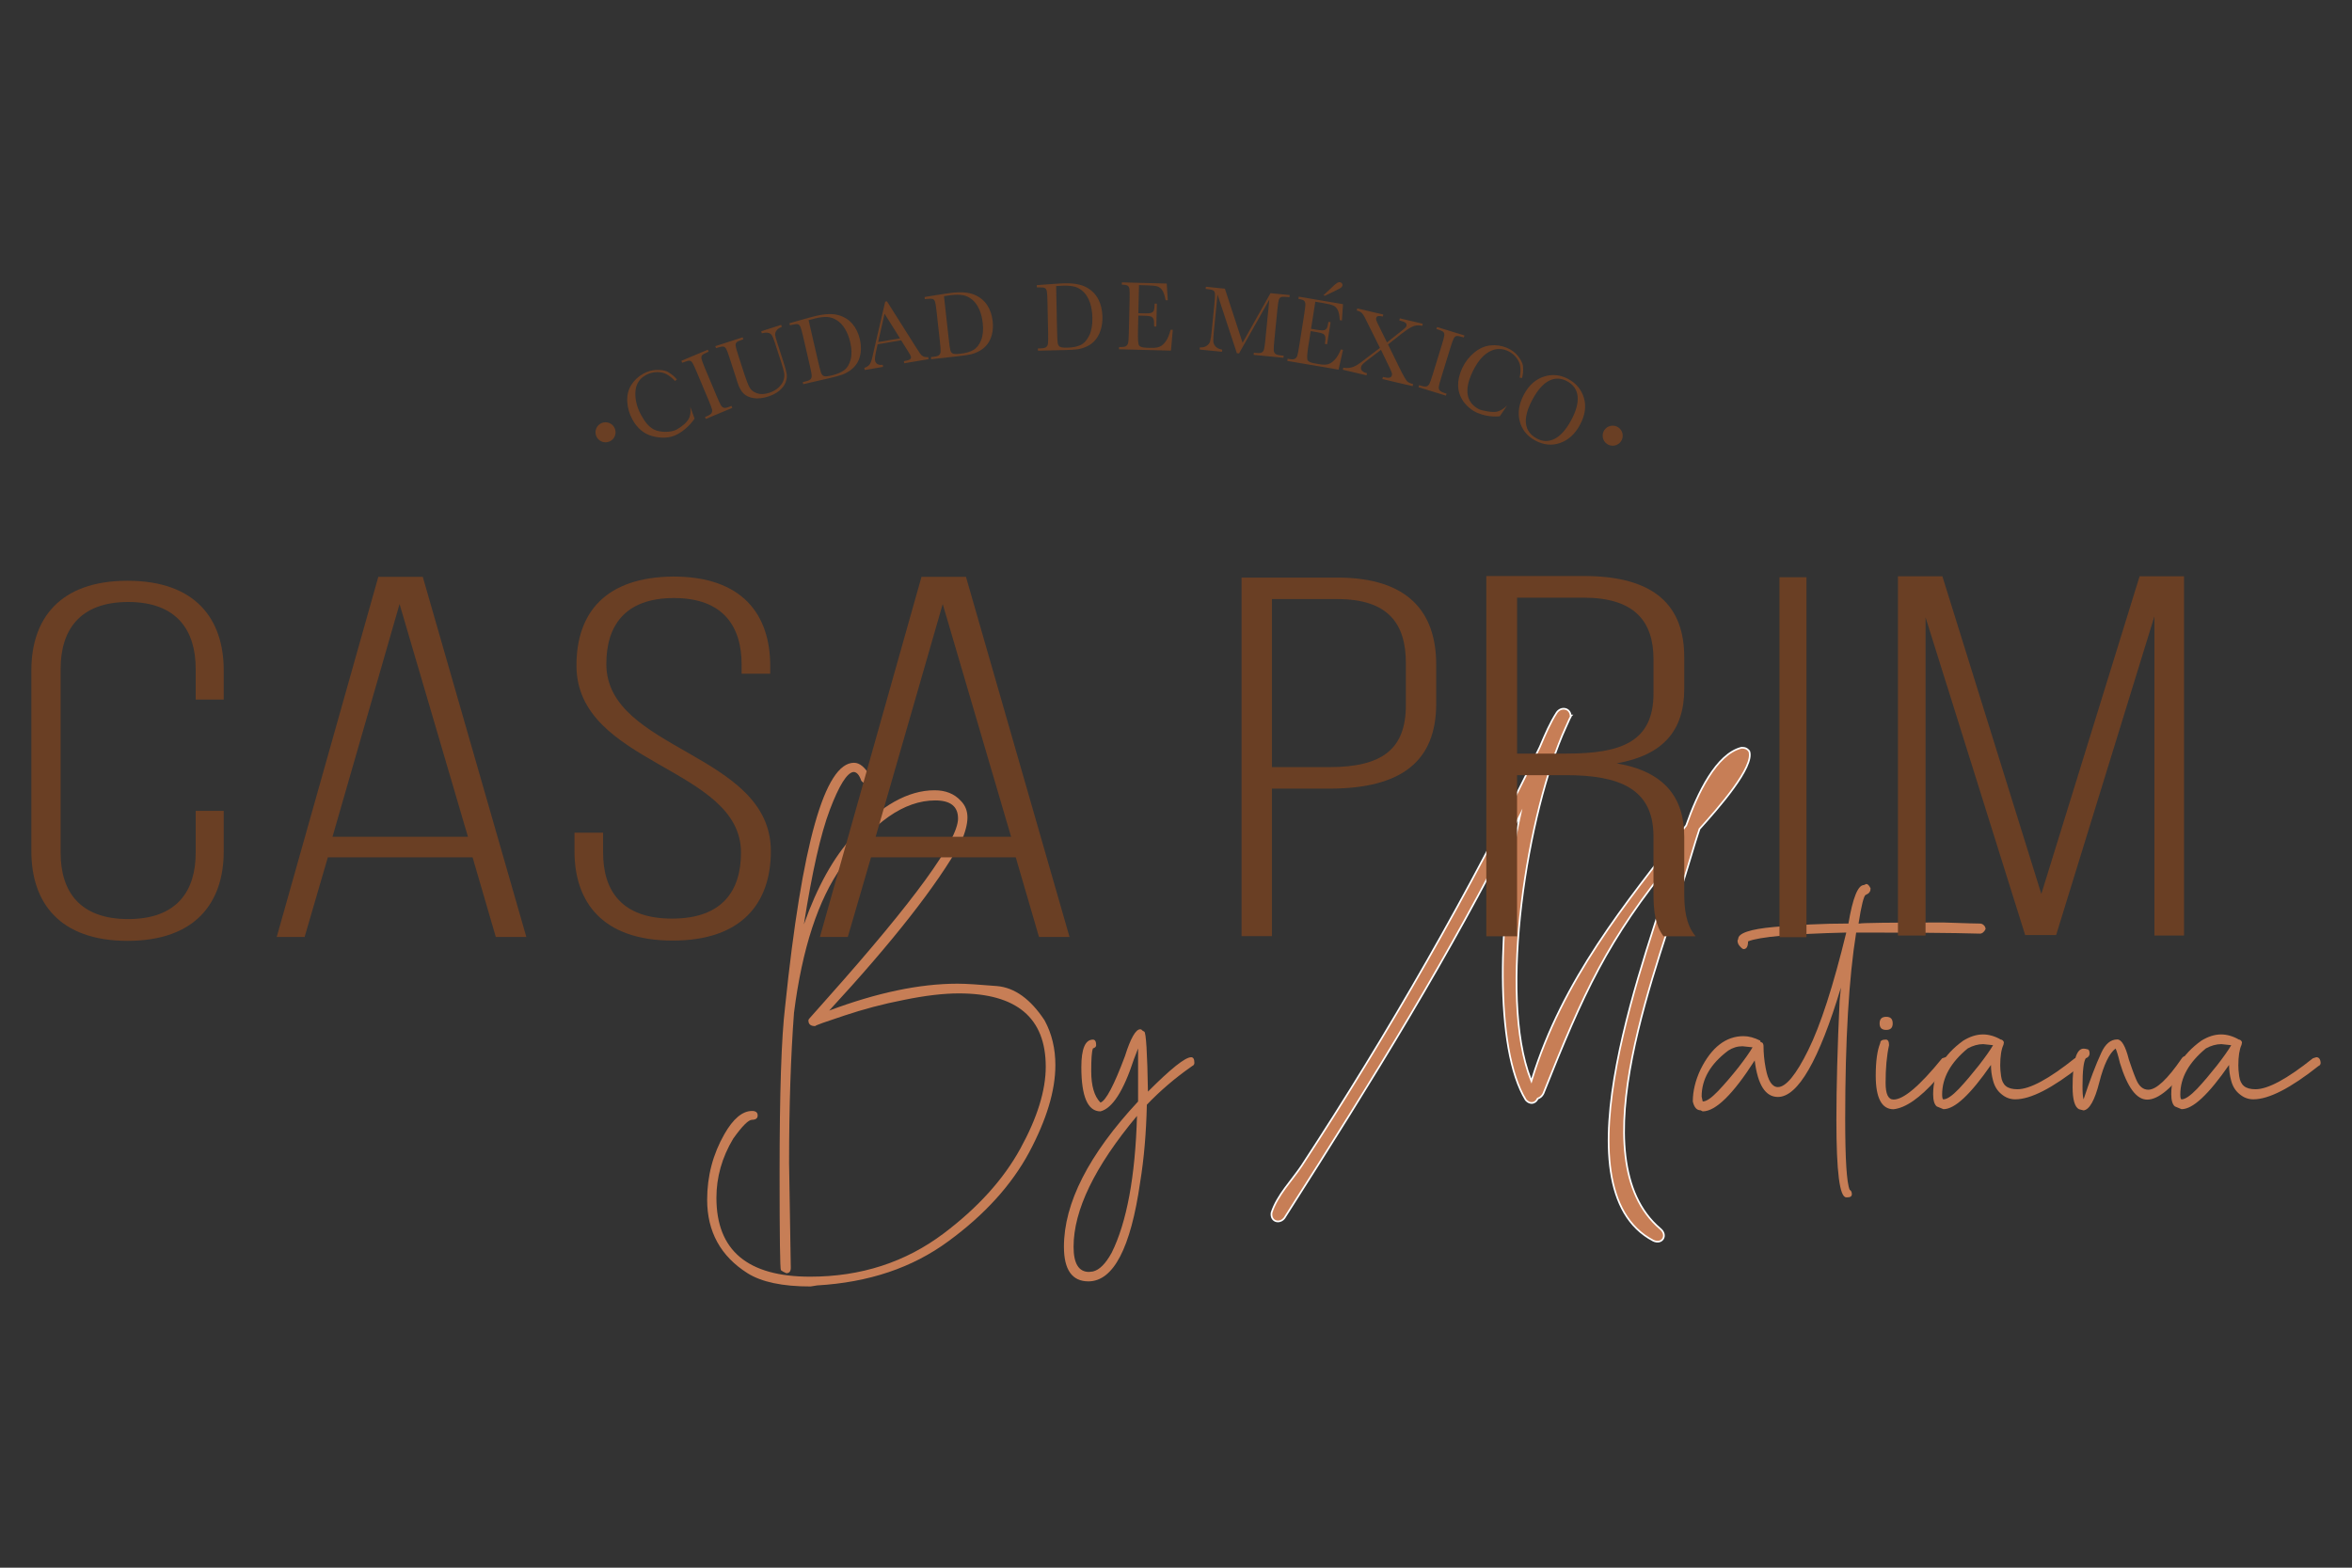 <svg width="150" height="100" viewBox="0 0 150 100" fill="none" xmlns="http://www.w3.org/2000/svg">
<rect x="0" y="0" width="150" height="100" fill="#333333" stroke="none"/>
<path d="M47.675 81.216C45.963 80.134 45.099 78.57 45.099 76.528C45.099 75.02 45.469 73.622 46.196 72.347C46.759 71.361 47.348 70.866 47.965 70.866C48.199 70.866 48.321 70.962 48.321 71.154C48.321 71.333 48.199 71.429 47.965 71.429C47.732 71.429 47.335 71.826 46.759 72.635C46.045 73.829 45.69 75.09 45.69 76.406C45.69 79.763 47.677 81.437 51.667 81.437C54.903 81.437 57.741 80.518 60.181 78.681C62.36 77.036 63.992 75.24 65.074 73.266C66.159 71.292 66.693 69.55 66.693 68.043C66.693 64.932 64.843 63.367 61.156 63.367C60.169 63.367 59.004 63.505 57.66 63.78C56.316 64.039 55.042 64.384 53.849 64.781C52.642 65.178 52.025 65.398 51.984 65.453C51.696 65.453 51.558 65.329 51.558 65.097C51.558 65.043 51.587 65.001 51.626 64.96C51.667 64.905 52.065 64.467 52.819 63.616C58.344 57.407 61.099 53.608 61.099 52.21C61.099 51.442 60.619 51.058 59.646 51.058C57.658 51.058 55.671 52.443 53.71 55.238C52.174 57.39 51.159 60.516 50.638 64.6C50.433 67.343 50.324 70.55 50.324 74.183L50.433 80.872C50.433 81.105 50.337 81.215 50.145 81.215C49.981 81.147 49.87 81.077 49.802 81.022C49.748 80.955 49.719 78.897 49.719 74.826C49.719 69.754 49.829 66.204 50.075 64.175C51.144 53.838 52.597 48.656 54.463 48.656C54.833 48.656 55.176 48.944 55.503 49.533C55.49 49.821 55.394 49.972 55.202 49.985C55.119 49.972 55.038 49.917 54.928 49.806C54.805 49.435 54.639 49.243 54.434 49.243C54.022 49.285 53.516 50.094 52.927 51.643C52.338 53.192 51.79 55.632 51.269 58.963C52.119 56.563 53.16 54.685 54.408 53.33C56.175 51.384 57.918 50.41 59.603 50.41C60.301 50.41 60.864 50.631 61.274 51.082C61.562 51.37 61.7 51.726 61.7 52.151C61.7 52.562 61.562 53.098 61.274 53.755C59.74 56.498 56.943 60.06 52.885 64.461C55.929 63.322 58.643 62.748 61.069 62.748C61.604 62.748 62.439 62.803 63.578 62.899C64.715 62.995 65.729 63.734 66.622 65.092C67.088 65.956 67.307 66.9 67.307 67.943C67.307 69.575 66.744 71.425 65.633 73.509C64.51 75.592 62.795 77.484 60.493 79.17C58.189 80.87 55.407 81.802 52.117 81.994L51.692 82.061C49.91 82.065 48.566 81.777 47.675 81.216Z" fill="#C77E56"/>
<path d="M67.853 79.53C67.853 76.746 69.43 73.648 72.582 70.262V66.876L72.308 67.589C71.649 69.605 70.938 70.701 70.183 70.892C69.373 70.892 68.963 69.946 68.963 68.069C68.963 66.904 69.21 66.315 69.703 66.315C69.84 66.315 69.908 66.437 69.908 66.671C69.908 66.767 69.838 66.835 69.703 66.876C69.62 67.096 69.594 67.574 69.594 68.329C69.594 69.261 69.786 69.933 70.183 70.33C70.525 70.221 71.047 69.232 71.745 67.369C72.103 66.23 72.43 65.656 72.718 65.656C72.773 65.656 72.801 65.669 72.827 65.711C72.855 65.739 72.895 65.765 72.978 65.807C73.087 65.861 73.17 67.138 73.211 69.632C74.677 68.165 75.583 67.439 75.967 67.439C76.104 67.439 76.172 67.563 76.172 67.794C76.172 67.89 76.13 67.958 76.034 68C74.95 68.754 73.992 69.577 73.141 70.467C73.1 72.25 72.963 73.895 72.716 75.402C72.112 79.624 71.003 81.736 69.413 81.736C68.374 81.736 67.853 80.996 67.853 79.53ZM69.703 81.105C70.115 81.009 70.512 80.612 70.896 79.912C71.856 77.979 72.404 75.06 72.513 71.18C69.812 74.416 68.468 77.198 68.468 79.53C68.468 80.599 68.797 81.134 69.456 81.134L69.703 81.105Z" fill="#C77E56"/>
<path d="M98.069 70.073C97.936 70.385 97.578 70.476 97.309 70.163C95.299 66.903 95.523 58.46 96.951 51.983C92.44 60.961 87.794 68.466 81.988 77.577C81.721 78.114 81.005 77.98 81.096 77.353C81.453 76.237 82.391 75.298 83.016 74.361C88.51 65.964 93.78 56.807 98.203 47.65C98.561 46.802 98.873 46.086 99.276 45.461C99.543 45.059 100.125 45.149 100.168 45.64H100.213C100.168 45.685 100.168 45.729 100.168 45.729C100.08 45.862 99.989 46.132 99.856 46.399C97.445 51.669 95.478 63.596 97.667 68.955C99.632 62.523 103.564 57.743 107.539 52.651C108.254 50.596 109.459 48.095 111.068 47.694C111.292 47.694 111.425 47.739 111.559 47.918C111.917 48.9 109.594 51.535 108.388 52.875C108.03 53.948 107.763 54.931 107.629 55.332C105.843 61.407 100.571 73.869 105.886 78.379C106.377 78.782 106.02 79.407 105.44 79.14C99.054 75.789 105.173 60.513 106.78 55.064L106.914 54.573C102.493 59.934 101.017 63.284 98.427 69.761C98.337 69.939 98.203 70.03 98.069 70.073Z" fill="#C77E56"/>
<path d="M99.231 45.432C99.376 45.214 99.609 45.126 99.815 45.164C100.01 45.199 100.175 45.347 100.215 45.587H100.342L100.251 45.679C100.235 45.695 100.227 45.71 100.224 45.72C100.222 45.725 100.222 45.729 100.221 45.731C100.221 45.732 100.221 45.732 100.221 45.733V45.747L100.212 45.761C100.171 45.822 100.128 45.919 100.078 46.037C100.028 46.153 99.971 46.288 99.904 46.423L99.904 46.423C98.7 49.052 97.607 53.345 97.088 57.653C96.578 61.887 96.625 66.122 97.66 68.797C99.642 62.43 103.549 57.676 107.491 52.628C107.849 51.601 108.329 50.461 108.923 49.526C109.516 48.591 110.229 47.85 111.055 47.644L111.061 47.643H111.067C111.182 47.643 111.28 47.654 111.368 47.692C111.446 47.725 111.512 47.778 111.575 47.854L111.602 47.888L111.606 47.895L111.609 47.902C111.658 48.037 111.66 48.196 111.627 48.37C111.594 48.544 111.527 48.738 111.432 48.943C111.244 49.354 110.947 49.821 110.603 50.296C109.917 51.244 109.037 52.235 108.434 52.905C108.257 53.437 108.103 53.946 107.975 54.373C107.847 54.802 107.746 55.149 107.679 55.351C106.784 58.394 105.023 63.02 104.147 67.455C103.709 69.672 103.493 71.836 103.718 73.726C103.942 75.615 104.605 77.225 105.92 78.341C106.182 78.555 106.227 78.84 106.111 79.04C105.993 79.241 105.727 79.332 105.417 79.189L105.415 79.187C103.798 78.339 102.977 76.737 102.676 74.739C102.375 72.742 102.593 70.341 103.06 67.88C103.993 62.957 105.927 57.769 106.729 55.05L106.797 54.8C102.503 60.043 101.034 63.384 98.476 69.781L98.475 69.783L98.474 69.785C98.382 69.968 98.246 70.066 98.108 70.116C98.033 70.274 97.902 70.381 97.748 70.406C97.587 70.432 97.412 70.366 97.268 70.199L97.266 70.195L97.263 70.192C96.756 69.369 96.391 68.222 96.151 66.868C95.911 65.513 95.795 63.946 95.787 62.28C95.771 59.086 96.15 55.523 96.812 52.377C92.357 61.195 87.759 68.62 82.032 77.607C81.889 77.891 81.622 78.004 81.396 77.954C81.282 77.929 81.181 77.862 81.114 77.757C81.047 77.652 81.019 77.513 81.043 77.346L81.043 77.342L81.045 77.338C81.226 76.771 81.554 76.252 81.912 75.759C82.273 75.263 82.659 74.8 82.971 74.332C88.463 65.938 93.732 56.784 98.153 47.63C98.511 46.782 98.825 46.062 99.231 45.433L99.231 45.432ZM99.796 45.269C99.633 45.239 99.442 45.307 99.32 45.491C98.92 46.112 98.61 46.823 98.252 47.672L98.251 47.673L98.251 47.674C93.826 56.833 88.555 65.992 83.06 74.391L83.06 74.391C82.747 74.86 82.352 75.335 81.998 75.822C81.643 76.311 81.324 76.817 81.148 77.365C81.128 77.51 81.154 77.621 81.204 77.7C81.255 77.78 81.332 77.831 81.419 77.85C81.593 77.889 81.816 77.803 81.94 77.554L81.941 77.552L81.943 77.549C87.749 68.438 92.393 60.935 96.903 51.96L97.095 51.578L97.003 51.995C96.29 55.23 95.877 58.956 95.894 62.28C95.902 63.942 96.018 65.502 96.256 66.849C96.495 68.195 96.855 69.325 97.352 70.132C97.476 70.275 97.614 70.319 97.731 70.3C97.85 70.281 97.959 70.195 98.02 70.053L98.03 70.03L98.052 70.023C98.174 69.984 98.295 69.902 98.378 69.738C100.968 63.261 102.447 59.906 106.872 54.54L107.03 54.349L106.831 55.079L106.831 55.08C106.026 57.81 104.096 62.984 103.165 67.9C102.699 70.357 102.484 72.744 102.782 74.723C103.08 76.702 103.888 78.266 105.464 79.092C105.733 79.217 105.934 79.13 106.018 78.986C106.103 78.84 106.082 78.611 105.852 78.423L105.851 78.422C104.509 77.283 103.838 75.644 103.612 73.738C103.385 71.833 103.603 69.656 104.042 67.434C104.919 62.992 106.686 58.35 107.577 55.319L107.578 55.317C107.644 55.118 107.744 54.773 107.873 54.343C108.001 53.913 108.158 53.398 108.337 52.861L108.34 52.85L108.348 52.842C108.951 52.172 109.831 51.18 110.516 50.233C110.859 49.76 111.151 49.3 111.335 48.898C111.427 48.698 111.492 48.513 111.522 48.35C111.552 48.191 111.549 48.055 111.511 47.946C111.45 47.866 111.391 47.818 111.326 47.79C111.259 47.761 111.18 47.75 111.074 47.749C110.293 47.947 109.601 48.656 109.013 49.583C108.424 50.511 107.946 51.646 107.589 52.671L107.586 52.68L107.58 52.687C103.604 57.78 99.679 62.553 97.717 68.973L97.674 69.116L97.617 68.978C96.517 66.285 96.463 61.952 96.982 57.64C97.502 53.326 98.597 49.021 99.807 46.379L99.808 46.377L99.855 46.279C99.901 46.18 99.941 46.084 99.979 45.995C100.027 45.885 100.071 45.784 100.116 45.712C100.117 45.707 100.119 45.701 100.121 45.694H100.119L100.114 45.645C100.095 45.424 99.956 45.298 99.796 45.269Z" fill="white"/>
<path d="M117.747 76.377C117.322 76.377 117.117 74.745 117.117 71.455C117.117 69.343 117.185 66.808 117.322 63.847L117.405 62.996C116.006 67.643 114.662 69.973 113.388 69.973C112.592 69.973 112.099 69.206 111.907 67.643C110.522 69.81 109.413 70.892 108.591 70.892L108.453 70.824C108.207 70.824 108.043 70.632 107.96 70.261C107.96 69.603 108.124 68.918 108.453 68.219C109.151 66.808 110.07 66.094 111.195 66.094C111.525 66.094 111.881 66.19 112.265 66.382V66.45L112.402 66.518C112.443 66.572 112.47 66.64 112.47 66.738C112.47 67.163 112.511 67.628 112.607 68.136C112.758 68.946 113.019 69.343 113.388 69.343C113.895 69.343 114.553 68.549 115.321 66.984C116.102 65.407 116.912 62.913 117.747 59.486C114.278 59.569 112.182 59.761 111.483 60.049C111.483 60.378 111.387 60.542 111.195 60.542C111.154 60.542 111.073 60.487 110.977 60.378C110.868 60.269 110.811 60.145 110.811 59.994L110.853 59.898C110.853 59.527 111.608 59.267 113.142 59.13C114.662 58.993 116.253 58.91 117.885 58.91C118.16 57.278 118.489 56.456 118.871 56.456L119.022 56.388C119.118 56.388 119.2 56.471 119.296 56.663C119.296 56.758 119.283 56.841 119.229 56.909C119.187 56.977 119.106 57.031 118.982 57.088C118.873 57.129 118.707 57.747 118.53 58.912H118.598C118.694 58.87 120.477 58.844 123.945 58.844C125.399 58.898 126.18 58.912 126.276 58.912C126.372 58.912 126.454 58.953 126.522 59.021C126.592 59.089 126.631 59.172 126.631 59.267C126.535 59.459 126.411 59.555 126.274 59.555C124.437 59.501 121.805 59.488 118.378 59.488C117.911 62.394 117.678 66.356 117.678 71.387C117.678 73.951 117.774 75.458 117.966 75.897C118.049 75.938 118.103 76.034 118.103 76.171C118.103 76.309 118.007 76.377 117.815 76.377H117.747ZM109.579 69.589C110.004 69.138 110.429 68.643 110.853 68.108C111.278 67.56 111.579 67.135 111.771 66.806L111.128 66.738C110.798 66.738 110.497 66.834 110.222 67.013C109.086 67.862 108.523 68.837 108.523 69.947L108.591 70.261C108.837 70.261 109.153 70.03 109.579 69.589Z" fill="#C77E56"/>
<path d="M119.626 68.617C119.626 67.699 119.722 67 119.914 66.534C119.914 66.383 120.036 66.313 120.27 66.313C120.407 66.313 120.475 66.438 120.475 66.669C120.324 67.354 120.255 68.15 120.255 69.069C120.255 69.782 120.418 70.138 120.763 70.138C121.407 70.138 122.434 69.261 123.861 67.507L124.162 67.411C124.19 67.411 124.23 67.439 124.284 67.493C124.326 67.548 124.352 67.603 124.352 67.657C124.352 67.821 124.051 68.233 123.462 68.892C122.434 70.044 121.529 70.674 120.761 70.757C120.01 70.757 119.626 70.044 119.626 68.617ZM119.873 65.286C119.873 64.998 120.01 64.86 120.298 64.86C120.573 64.86 120.708 64.998 120.708 65.286C120.708 65.561 120.571 65.696 120.298 65.696C120.01 65.698 119.873 65.561 119.873 65.286Z" fill="#C77E56"/>
<path d="M123.519 70.578C123.368 70.456 123.287 70.194 123.287 69.797C123.287 68.44 123.931 67.301 125.207 66.382C125.632 66.123 126.043 65.985 126.468 65.985C126.839 65.985 127.223 66.094 127.607 66.315C127.648 66.315 127.69 66.328 127.729 66.369C127.771 66.411 127.797 66.452 127.797 66.507L127.771 66.644C127.633 66.945 127.565 67.384 127.565 67.96C127.565 68.139 127.579 68.357 127.62 68.645C127.661 68.933 127.757 69.138 127.921 69.275C128.085 69.413 128.331 69.481 128.661 69.481C129.455 69.481 130.677 68.822 132.322 67.506L132.54 67.438C132.704 67.438 132.8 67.561 132.815 67.794C132.815 67.89 132.773 67.96 132.677 67.999C130.895 69.411 129.512 70.124 128.523 70.124C128.194 70.124 127.906 70.015 127.646 69.795C127.387 69.59 127.208 69.302 127.112 68.944C127.016 68.602 126.974 68.259 126.974 67.93C125.672 69.808 124.671 70.753 123.944 70.753L123.519 70.578ZM124.93 69.454C125.356 69.002 125.766 68.507 126.191 67.973C126.617 67.425 126.918 67 127.11 66.671L126.479 66.603C126.15 66.603 125.821 66.699 125.493 66.877C124.411 67.77 123.861 68.741 123.861 69.812C123.861 70.017 123.888 70.126 123.944 70.126C124.177 70.124 124.507 69.893 124.93 69.454Z" fill="#C77E56"/>
<path d="M132.593 70.757C132.318 70.62 132.181 70.14 132.181 69.345C132.181 67.713 132.414 66.891 132.881 66.891C132.949 66.891 133.031 66.904 133.127 66.932C133.223 66.945 133.265 67.041 133.265 67.22C133.252 67.358 133.169 67.454 133.018 67.508C132.881 67.728 132.813 68.318 132.813 69.278C132.813 69.648 132.826 69.936 132.881 70.128C133.278 68.922 133.649 67.936 134.005 67.168C134.264 66.592 134.607 66.304 135.032 66.304C135.307 66.304 135.554 66.729 135.772 67.593C135.909 68.003 136.06 68.444 136.239 68.867C136.418 69.293 136.677 69.511 137.007 69.511C137.515 69.511 138.226 68.852 139.145 67.51C139.199 67.427 139.269 67.373 139.365 67.373C139.598 67.373 139.708 67.441 139.708 67.593L139.64 67.868C138.558 69.389 137.652 70.143 136.939 70.143C136.254 70.143 135.678 69.362 135.198 67.8C135.089 67.333 134.993 67.032 134.923 66.882C134.526 67.183 134.168 67.909 133.882 69.048C133.594 70.185 133.252 70.789 132.881 70.83L132.593 70.757Z" fill="#C77E56"/>
<path d="M138.706 70.578C138.555 70.456 138.473 70.194 138.473 69.797C138.473 68.44 139.116 67.301 140.392 66.382C140.818 66.123 141.228 65.985 141.654 65.985C142.024 65.985 142.408 66.094 142.792 66.315C142.834 66.315 142.875 66.328 142.915 66.369C142.956 66.411 142.982 66.452 142.982 66.507L142.956 66.644C142.819 66.945 142.751 67.384 142.751 67.96C142.751 68.139 142.764 68.357 142.805 68.645C142.847 68.933 142.943 69.138 143.107 69.275C143.27 69.413 143.517 69.481 143.846 69.481C144.641 69.481 145.862 68.822 147.507 67.506L147.726 67.438C147.889 67.438 147.985 67.561 148 67.794C148 67.89 147.959 67.96 147.863 67.999C146.08 69.411 144.697 70.124 143.709 70.124C143.38 70.124 143.092 70.015 142.832 69.795C142.572 69.59 142.393 69.302 142.297 68.944C142.201 68.602 142.16 68.259 142.16 67.93C140.857 69.808 139.856 70.753 139.13 70.753L138.706 70.578ZM140.12 69.454C140.545 69.002 140.955 68.507 141.381 67.973C141.806 67.425 142.107 67 142.299 66.671L141.669 66.603C141.339 66.603 141.012 66.699 140.682 66.877C139.6 67.77 139.05 68.741 139.05 69.812C139.05 70.017 139.079 70.126 139.133 70.126C139.365 70.124 139.694 69.893 140.12 69.454Z" fill="#C77E56"/>
<path d="M14.268 42.755V44.626H12.48V42.658C12.48 40.237 11.302 38.4 8.174 38.4C5.045 38.4 3.867 40.239 3.867 42.658V54.401C3.867 56.821 5.045 58.626 8.174 58.626C11.302 58.626 12.48 56.819 12.48 54.401V51.724H14.268V54.305C14.268 57.563 12.48 60.015 8.134 60.015C3.788 60.015 2 57.563 2 54.305V42.755C2 39.497 3.788 37.045 8.134 37.045C12.48 37.045 14.268 39.497 14.268 42.755Z" fill="#6A3F24"/>
<path d="M20.908 54.687L19.427 59.767H17.648L24.127 36.795H26.963L33.568 59.767H31.62L30.139 54.687H20.908ZM21.206 53.375H29.843L25.482 38.53L21.206 53.375Z" fill="#6A3F24"/>
<path d="M55.55 54.687L54.069 59.767H52.29L58.769 36.795H61.605L68.21 59.767H66.262L64.78 54.687H55.55ZM55.846 53.375H64.483L60.122 38.53L55.846 53.375Z" fill="#6A3F24"/>
<path d="M49.122 42.484V42.974H47.297V42.386C47.297 39.973 46.135 38.148 42.983 38.148C39.83 38.148 38.669 39.941 38.669 42.354C38.669 47.899 49.162 47.997 49.162 54.291C49.162 57.585 47.336 59.998 42.9 59.998C38.462 59.998 36.638 57.585 36.638 54.291V53.117H38.463V54.389C38.463 56.836 39.666 58.596 42.86 58.596C46.054 58.596 47.257 56.834 47.257 54.389C47.257 48.91 36.764 48.812 36.764 42.452C36.764 39.029 38.672 36.811 42.943 36.777C47.338 36.777 49.122 39.19 49.122 42.484Z" fill="#6A3F24"/>
<path d="M85.284 36.842C89.827 36.842 91.595 39.063 91.595 42.396V44.881C91.595 48.508 89.449 50.305 84.777 50.305H81.117V59.716H79.182V36.842H85.284ZM84.779 48.933C88.188 48.933 89.66 47.757 89.66 44.978V42.298C89.66 39.814 88.566 38.214 85.284 38.214H81.118V48.931H84.779V48.933Z" fill="#6A3F24"/>
<path d="M101.016 36.743C105.581 36.743 107.414 38.68 107.414 41.931V43.933C107.414 46.625 106.049 48.168 103.106 48.693C106.177 49.218 107.414 50.894 107.414 53.387V56.965C107.414 57.918 107.499 58.968 108.139 59.723H106.091C105.579 59.034 105.451 58.213 105.451 56.965V53.354C105.451 50.301 103.275 49.446 99.864 49.446H96.751V59.723H94.79V36.743H101.016ZM99.908 48.07C103.405 48.07 105.453 47.316 105.453 44.229V42.062C105.453 39.6 104.216 38.123 100.975 38.123H96.753V48.07H99.908Z" fill="#6A3F24"/>
<path d="M115.209 36.821H113.486V59.782H115.209V36.821Z" fill="#6A3F24"/>
<path d="M131.132 59.642H129.155L122.803 39.379V59.676H121.043V36.759H123.876L130.187 57.024L136.454 36.759H139.287V59.676H137.399V39.313L131.132 59.642Z" fill="#6A3F24"/>
<path d="M97.198 25.149C97.514 24.566 97.936 24.191 98.467 24.022C98.998 23.852 99.515 23.905 100.022 24.18C100.534 24.456 100.865 24.863 101.019 25.398C101.173 25.932 101.087 26.501 100.759 27.105C100.443 27.69 100.022 28.074 99.496 28.257C98.971 28.441 98.442 28.387 97.906 28.097C97.385 27.814 97.055 27.402 96.918 26.858C96.782 26.316 96.874 25.746 97.198 25.149ZM97.742 25.469C97.413 26.075 97.272 26.589 97.317 27.007C97.362 27.425 97.595 27.748 98.017 27.976C98.386 28.176 98.76 28.183 99.141 27.995C99.521 27.807 99.873 27.412 100.2 26.809C100.518 26.224 100.656 25.716 100.614 25.288C100.573 24.861 100.351 24.539 99.948 24.321C99.553 24.106 99.167 24.095 98.791 24.287C98.416 24.477 98.066 24.871 97.742 25.469Z" fill="#6A3F24"/>
<path d="M39.258 27.576C39.258 27.929 38.972 28.215 38.618 28.215C38.265 28.215 37.978 27.929 37.978 27.576C37.978 27.222 38.265 26.936 38.618 26.936C38.972 26.936 39.258 27.222 39.258 27.576Z" fill="#6A3F24"/>
<path d="M103.49 27.792C103.49 28.146 103.204 28.432 102.85 28.432C102.496 28.432 102.21 28.146 102.21 27.792C102.21 27.438 102.496 27.152 102.85 27.152C103.204 27.152 103.49 27.44 103.49 27.792Z" fill="#6A3F24"/>
<path d="M43.506 23.142L43.453 23.016L45.142 22.307L45.194 22.433L45.115 22.467C44.934 22.542 44.822 22.608 44.778 22.66C44.735 22.715 44.72 22.787 44.737 22.877C44.754 22.967 44.825 23.167 44.953 23.474L45.717 25.292C45.84 25.584 45.926 25.772 45.979 25.857C46.03 25.941 46.096 25.992 46.173 26.013C46.25 26.032 46.372 26.005 46.54 25.936L46.649 25.89L46.702 26.017L45.014 26.726L44.961 26.6L45.07 26.555C45.228 26.489 45.33 26.423 45.373 26.357C45.416 26.291 45.429 26.212 45.411 26.122C45.392 26.03 45.316 25.83 45.187 25.52L44.422 23.701C44.298 23.406 44.21 23.22 44.159 23.14C44.106 23.061 44.046 23.018 43.974 23.009C43.905 22.999 43.775 23.035 43.589 23.112L43.506 23.142Z" fill="#6A3F24"/>
<path d="M48.546 21.133L49.819 20.721L49.86 20.851C49.694 20.916 49.581 20.995 49.519 21.088C49.457 21.18 49.429 21.268 49.436 21.357C49.444 21.444 49.485 21.604 49.561 21.837L49.973 23.109C50.078 23.435 50.144 23.68 50.17 23.847C50.197 24.013 50.174 24.192 50.103 24.384C50.031 24.575 49.901 24.75 49.711 24.912C49.521 25.074 49.282 25.2 48.996 25.293C48.657 25.402 48.35 25.438 48.079 25.398C47.806 25.358 47.59 25.262 47.432 25.112C47.272 24.961 47.142 24.732 47.042 24.423L46.918 24.03L46.532 22.838C46.432 22.533 46.361 22.339 46.314 22.257C46.267 22.174 46.21 22.125 46.142 22.11C46.075 22.095 45.945 22.117 45.751 22.181L45.664 22.209L45.623 22.08L47.362 21.517L47.404 21.647L47.328 21.671C47.142 21.731 47.023 21.788 46.976 21.837C46.927 21.886 46.909 21.957 46.916 22.048C46.924 22.138 46.978 22.343 47.082 22.661L47.471 23.866C47.607 24.284 47.722 24.574 47.816 24.735C47.912 24.897 48.068 25.016 48.288 25.089C48.508 25.163 48.766 25.151 49.062 25.055C49.293 24.98 49.491 24.869 49.653 24.718C49.815 24.57 49.92 24.416 49.971 24.254C50.022 24.092 50.035 23.939 50.01 23.794C49.986 23.649 49.926 23.429 49.83 23.132L49.408 21.829C49.339 21.613 49.276 21.466 49.224 21.387C49.171 21.308 49.096 21.257 49 21.233C48.902 21.208 48.764 21.218 48.587 21.263L48.546 21.133Z" fill="#6A3F24"/>
<path d="M50.347 20.619L50.981 20.438C51.51 20.288 51.867 20.192 52.054 20.148C52.634 20.015 53.104 20 53.469 20.101C53.834 20.205 54.13 20.389 54.359 20.655C54.587 20.922 54.747 21.253 54.84 21.65C54.905 21.938 54.922 22.209 54.892 22.467C54.86 22.725 54.789 22.949 54.674 23.141C54.559 23.333 54.412 23.493 54.233 23.619C54.055 23.747 53.878 23.841 53.703 23.903C53.529 23.965 53.279 24.033 52.955 24.109L51.226 24.508L51.196 24.374L51.357 24.336C51.525 24.297 51.634 24.25 51.689 24.193C51.743 24.137 51.77 24.06 51.768 23.967C51.766 23.873 51.726 23.663 51.651 23.335L51.214 21.445C51.143 21.133 51.086 20.933 51.047 20.847C51.007 20.76 50.955 20.706 50.889 20.685C50.823 20.664 50.691 20.677 50.493 20.723L50.379 20.749L50.347 20.619ZM51.568 20.423L52.172 23.041C52.263 23.429 52.327 23.676 52.366 23.785C52.406 23.894 52.468 23.962 52.551 23.99C52.633 24.018 52.79 24.007 53.023 23.952C53.362 23.873 53.631 23.762 53.829 23.619C54.026 23.476 54.166 23.25 54.248 22.942C54.331 22.633 54.324 22.266 54.226 21.84C54.149 21.509 54.038 21.223 53.893 20.982C53.748 20.741 53.577 20.559 53.379 20.433C53.183 20.307 52.98 20.237 52.773 20.222C52.566 20.207 52.31 20.235 52.007 20.307C51.862 20.34 51.715 20.378 51.568 20.423Z" fill="#6A3F24"/>
<path d="M57.47 21.706L55.972 21.959L55.912 22.228C55.821 22.617 55.786 22.868 55.804 22.979C55.825 23.097 55.88 23.182 55.97 23.229C56.06 23.276 56.169 23.289 56.296 23.268L56.318 23.404L55.146 23.602L55.123 23.466C55.292 23.41 55.413 23.325 55.483 23.214C55.552 23.103 55.62 22.883 55.688 22.551C55.693 22.521 55.72 22.399 55.77 22.188L56.454 19.242L56.567 19.224L58.417 22.15L58.667 22.534C58.724 22.621 58.791 22.685 58.869 22.728C58.948 22.77 59.055 22.787 59.196 22.777L59.219 22.911L57.668 23.172L57.645 23.037C57.835 23.005 57.961 22.969 58.023 22.93C58.086 22.89 58.11 22.828 58.095 22.745C58.087 22.702 58.022 22.581 57.897 22.386L57.47 21.706ZM57.399 21.584L56.414 20.012L56.004 21.819L57.399 21.584Z" fill="#6A3F24"/>
<path d="M58.967 18.945L59.618 18.84C60.16 18.752 60.527 18.697 60.717 18.676C61.308 18.61 61.779 18.65 62.129 18.795C62.479 18.94 62.752 19.158 62.948 19.448C63.143 19.74 63.264 20.088 63.309 20.493C63.341 20.786 63.328 21.057 63.266 21.311C63.204 21.564 63.106 21.778 62.97 21.955C62.835 22.132 62.669 22.273 62.477 22.381C62.283 22.486 62.097 22.559 61.918 22.601C61.739 22.642 61.483 22.68 61.152 22.718L59.388 22.913L59.373 22.778L59.537 22.759C59.706 22.74 59.823 22.706 59.883 22.655C59.944 22.605 59.979 22.533 59.987 22.439C59.995 22.345 59.981 22.132 59.944 21.797L59.731 19.87C59.695 19.552 59.663 19.346 59.635 19.256C59.607 19.166 59.56 19.105 59.496 19.077C59.432 19.049 59.3 19.047 59.099 19.07L58.982 19.083L58.967 18.945ZM60.203 18.891L60.499 21.562C60.542 21.957 60.578 22.211 60.604 22.322C60.633 22.435 60.685 22.51 60.762 22.548C60.842 22.586 61 22.591 61.235 22.565C61.581 22.527 61.86 22.448 62.072 22.328C62.285 22.207 62.451 22 62.569 21.703C62.688 21.406 62.724 21.04 62.675 20.606C62.637 20.267 62.56 19.971 62.443 19.715C62.327 19.459 62.178 19.258 61.997 19.109C61.816 18.961 61.624 18.868 61.419 18.831C61.214 18.793 60.958 18.791 60.65 18.825C60.505 18.844 60.354 18.865 60.203 18.891Z" fill="#6A3F24"/>
<path d="M66.121 18.189L66.778 18.14C67.326 18.099 67.697 18.076 67.887 18.071C68.481 18.058 68.946 18.142 69.283 18.325C69.62 18.507 69.872 18.76 70.042 19.083C70.211 19.405 70.3 19.78 70.309 20.207C70.315 20.516 70.277 20.798 70.194 21.056C70.111 21.314 69.995 21.528 69.844 21.701C69.694 21.875 69.517 22.006 69.315 22.099C69.114 22.191 68.922 22.251 68.739 22.277C68.557 22.304 68.299 22.321 67.968 22.328L66.195 22.37L66.191 22.227L66.356 22.223C66.528 22.219 66.646 22.193 66.71 22.146C66.776 22.099 66.816 22.027 66.833 21.929C66.85 21.833 66.853 21.607 66.846 21.255L66.802 19.224C66.795 18.889 66.782 18.673 66.761 18.575C66.74 18.477 66.699 18.411 66.639 18.376C66.579 18.342 66.447 18.327 66.243 18.33L66.125 18.332L66.121 18.189ZM67.356 18.248L67.414 21.061C67.424 21.477 67.437 21.747 67.454 21.865C67.471 21.986 67.518 22.069 67.591 22.116C67.666 22.163 67.823 22.183 68.06 22.178C68.408 22.17 68.694 22.114 68.916 22.008C69.138 21.903 69.321 21.7 69.466 21.402C69.611 21.103 69.677 20.725 69.667 20.267C69.66 19.912 69.609 19.593 69.517 19.317C69.422 19.04 69.293 18.814 69.125 18.643C68.958 18.472 68.775 18.357 68.576 18.298C68.376 18.24 68.12 18.214 67.809 18.221C67.661 18.225 67.51 18.234 67.356 18.248Z" fill="#6A3F24"/>
<path d="M74.654 21.035L74.796 21.038L74.679 22.365L71.364 22.279L71.368 22.134L71.451 22.136C71.65 22.141 71.778 22.115 71.839 22.06C71.899 22.006 71.936 21.934 71.953 21.848C71.97 21.761 71.984 21.539 71.993 21.183L72.042 19.09C72.049 18.765 72.046 18.55 72.032 18.447C72.017 18.343 71.982 18.271 71.923 18.228C71.865 18.185 71.739 18.162 71.545 18.157L71.549 18.012L74.408 18.087L74.477 19.154L74.338 19.15C74.282 18.851 74.21 18.637 74.122 18.511C74.033 18.383 73.926 18.302 73.802 18.266C73.677 18.23 73.474 18.209 73.196 18.202L72.64 18.187L72.599 19.979L73.024 19.99C73.218 19.996 73.356 19.98 73.435 19.947C73.514 19.913 73.566 19.86 73.593 19.788C73.619 19.717 73.634 19.576 73.64 19.367L73.779 19.371L73.745 20.831L73.606 20.828C73.612 20.59 73.597 20.43 73.561 20.349C73.525 20.268 73.472 20.214 73.401 20.188C73.329 20.161 73.209 20.146 73.037 20.142L72.597 20.131L72.575 21.142C72.563 21.648 72.586 21.945 72.646 22.036C72.704 22.126 72.868 22.175 73.135 22.183L73.433 22.19C73.644 22.196 73.817 22.171 73.954 22.117C74.092 22.062 74.223 21.947 74.349 21.77C74.474 21.592 74.575 21.347 74.654 21.035Z" fill="#6A3F24"/>
<path d="M79.247 21.868L81.026 18.701L82.248 18.821L82.234 18.956L82.088 18.941C81.892 18.923 81.762 18.926 81.698 18.953C81.634 18.979 81.587 19.035 81.559 19.122C81.529 19.209 81.499 19.418 81.465 19.751L81.271 21.714C81.241 22.028 81.228 22.235 81.233 22.335C81.239 22.435 81.273 22.51 81.331 22.565C81.389 22.617 81.51 22.653 81.691 22.672L81.867 22.689L81.854 22.824L79.951 22.636L79.965 22.501L80.106 22.516C80.273 22.533 80.394 22.521 80.463 22.486C80.533 22.448 80.582 22.386 80.61 22.296C80.638 22.205 80.668 21.994 80.7 21.659L80.953 19.113L79.02 22.544L78.882 22.531L77.647 18.785L77.416 21.128C77.384 21.448 77.373 21.669 77.38 21.787C77.388 21.906 77.439 22.013 77.533 22.111C77.625 22.209 77.764 22.273 77.947 22.303L77.934 22.439L76.509 22.297L76.522 22.162C76.693 22.169 76.836 22.136 76.951 22.062C77.066 21.989 77.141 21.893 77.177 21.772C77.213 21.652 77.247 21.428 77.279 21.096L77.452 19.355C77.484 19.037 77.495 18.83 77.486 18.736C77.476 18.642 77.442 18.574 77.388 18.533C77.331 18.492 77.201 18.462 77 18.441L76.891 18.43L76.904 18.294L78.118 18.414L79.247 21.868Z" fill="#6A3F24"/>
<path d="M85.514 22.29L85.653 22.315L85.367 23.579L82.096 23.022L82.118 22.883L82.199 22.898C82.395 22.932 82.527 22.926 82.593 22.881C82.659 22.836 82.706 22.774 82.736 22.691C82.764 22.61 82.805 22.398 82.86 22.053L83.178 20.035C83.227 19.721 83.251 19.514 83.251 19.412C83.249 19.311 83.223 19.235 83.17 19.185C83.118 19.136 82.995 19.094 82.805 19.062L82.828 18.923L85.651 19.403L85.582 20.444L85.444 20.421C85.427 20.124 85.384 19.907 85.312 19.77C85.241 19.634 85.147 19.54 85.026 19.488C84.908 19.435 84.71 19.386 84.433 19.339L83.886 19.247L83.613 20.973L84.032 21.044C84.225 21.076 84.362 21.082 84.445 21.061C84.528 21.04 84.586 20.995 84.62 20.931C84.656 20.865 84.689 20.732 84.721 20.53L84.859 20.553L84.637 21.961L84.499 21.938C84.535 21.71 84.541 21.554 84.516 21.47C84.492 21.385 84.445 21.326 84.379 21.291C84.311 21.255 84.194 21.223 84.025 21.195L83.59 21.121L83.436 22.096C83.359 22.584 83.344 22.876 83.391 22.972C83.438 23.068 83.592 23.139 83.857 23.182L84.151 23.233C84.358 23.269 84.535 23.271 84.676 23.237C84.819 23.205 84.964 23.111 85.113 22.958C85.263 22.804 85.395 22.582 85.514 22.29ZM84.497 18.865L84.403 18.838L85.013 18.264C85.137 18.146 85.231 18.069 85.295 18.035C85.359 18.001 85.421 17.991 85.484 18.008C85.538 18.023 85.578 18.053 85.599 18.097C85.619 18.14 85.625 18.181 85.615 18.221C85.6 18.274 85.567 18.321 85.514 18.358C85.459 18.396 85.299 18.481 85.03 18.61L84.497 18.865Z" fill="#6A3F24"/>
<path d="M88.522 21.972L89.241 23.442C89.499 23.965 89.67 24.263 89.757 24.336C89.844 24.409 89.964 24.462 90.122 24.5L90.092 24.633L88.161 24.18L88.193 24.046C88.387 24.091 88.526 24.106 88.612 24.088C88.699 24.071 88.752 24.02 88.771 23.937C88.782 23.886 88.778 23.828 88.756 23.762C88.733 23.694 88.671 23.553 88.566 23.338L88.072 22.315L87.286 22.915C87.101 23.056 86.977 23.158 86.917 23.218C86.856 23.278 86.819 23.34 86.804 23.404C86.759 23.6 86.883 23.736 87.182 23.807L87.15 23.941L85.639 23.585L85.671 23.453C85.836 23.482 85.991 23.48 86.137 23.45C86.284 23.418 86.425 23.359 86.563 23.274C86.7 23.19 86.902 23.039 87.169 22.826L88.007 22.192L87.27 20.713L87.033 20.237C86.988 20.137 86.928 20.048 86.855 19.973C86.781 19.896 86.672 19.841 86.527 19.808L86.557 19.674L88.219 20.063L88.189 20.193L88.135 20.18C87.916 20.129 87.792 20.163 87.766 20.282C87.754 20.331 87.758 20.385 87.781 20.447C87.801 20.509 87.856 20.628 87.944 20.803L88.454 21.842L89.292 21.18C89.471 21.04 89.58 20.952 89.62 20.91C89.661 20.871 89.687 20.826 89.699 20.779C89.717 20.698 89.693 20.632 89.623 20.581C89.554 20.53 89.427 20.483 89.243 20.44L89.275 20.306L90.737 20.651L90.707 20.784C90.459 20.726 90.231 20.75 90.028 20.858C89.823 20.965 89.589 21.125 89.322 21.336L88.522 21.972Z" fill="#6A3F24"/>
<path d="M91.607 20.989L91.647 20.859L93.395 21.398L93.356 21.528L93.275 21.503C93.087 21.445 92.959 21.422 92.891 21.435C92.823 21.448 92.767 21.496 92.72 21.573C92.675 21.652 92.601 21.851 92.503 22.169L91.924 24.053C91.831 24.357 91.777 24.556 91.762 24.654C91.747 24.752 91.764 24.833 91.811 24.897C91.858 24.961 91.969 25.019 92.142 25.074L92.255 25.108L92.215 25.237L90.467 24.699L90.506 24.569L90.619 24.603C90.783 24.654 90.903 24.667 90.979 24.645C91.054 24.622 91.114 24.569 91.159 24.488C91.203 24.405 91.274 24.204 91.374 23.882L91.954 21.998C92.048 21.693 92.101 21.492 92.11 21.398C92.119 21.304 92.102 21.23 92.053 21.179C92.006 21.127 91.886 21.072 91.692 21.012L91.607 20.989Z" fill="#6A3F24"/>
<path d="M44.295 26.698L44.018 25.936C44.018 25.936 44.097 26.345 43.948 26.668C43.826 26.936 43.51 27.193 43.167 27.393C42.906 27.547 42.343 27.607 41.887 27.47C41.419 27.331 41.123 26.902 40.882 26.465C40.566 25.889 40.483 25.332 40.532 24.901C40.583 24.468 40.796 24.146 41.174 23.935C41.483 23.762 41.812 23.702 42.164 23.756C42.46 23.802 42.755 23.984 43.051 24.304L43.169 24.204C43.041 24.05 42.836 23.851 42.542 23.694C42.358 23.619 42.127 23.589 41.846 23.598C41.566 23.61 41.289 23.691 41.02 23.841C40.694 24.024 40.436 24.268 40.25 24.573C40.062 24.878 39.981 25.232 40.005 25.633C40.03 26.036 40.141 26.414 40.34 26.774C40.645 27.318 41.056 27.664 41.571 27.811C42.087 27.957 42.7 27.984 43.222 27.692C43.947 27.289 44.295 26.698 44.295 26.698Z" fill="#6A3F24"/>
<path d="M95.65 26.55L96.125 25.857C96.125 25.857 95.831 26.173 95.472 26.258C95.176 26.328 94.493 26.194 94.297 26.091C93.181 25.494 93.638 24.293 93.913 23.717C94.203 23.107 94.544 22.688 94.933 22.46C95.323 22.23 95.718 22.2 96.117 22.368C96.443 22.505 96.688 22.729 96.849 23.041C96.987 23.303 97.007 23.649 96.915 24.084L97.068 24.116C97.12 23.92 97.168 23.632 97.124 23.303C97.079 23.111 96.968 22.908 96.795 22.693C96.62 22.477 96.39 22.309 96.106 22.189C95.761 22.044 95.406 21.993 95.041 22.034C94.674 22.076 94.331 22.23 94.011 22.499C93.689 22.768 93.437 23.09 93.258 23.472C92.468 25.161 93.638 26.074 94.19 26.322C94.943 26.663 95.65 26.55 95.65 26.55Z" fill="#6A3F24"/>
</svg>
